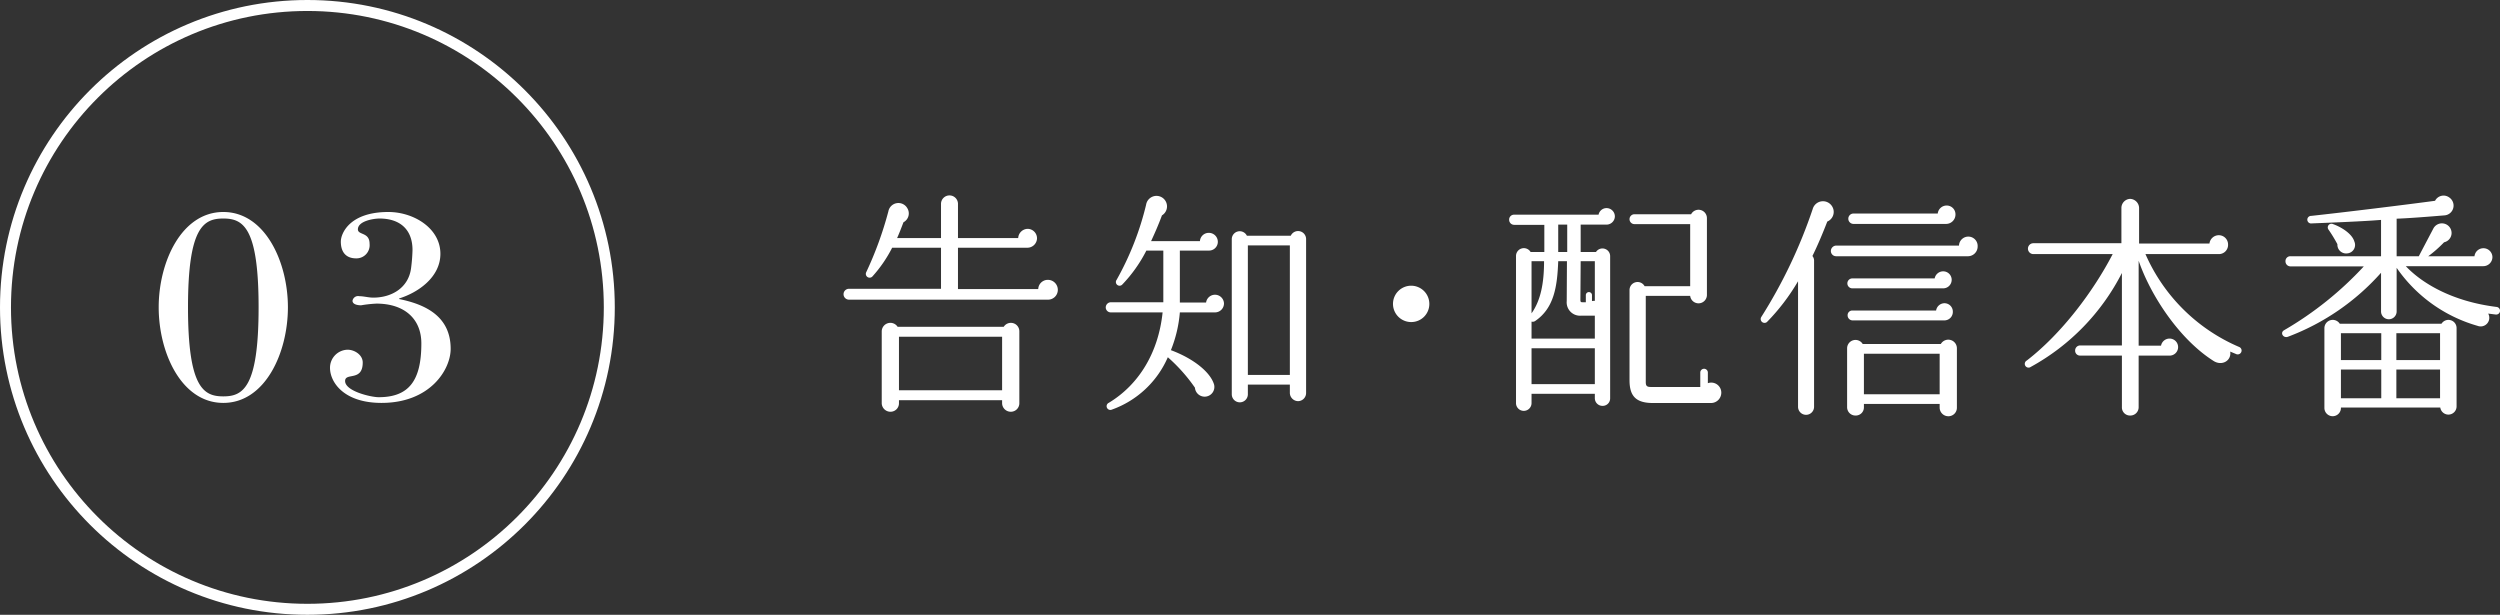 <svg id="s2-block3-head.svg" xmlns="http://www.w3.org/2000/svg" width="455.44" height="112" viewBox="0 0 455.44 112">
  <rect x="0" y="0" width="455.44" height="112" fill="#333333" stroke="none"/>
  <defs>
    <style>
      .cls-1 {
        fill: none;
        stroke: #fff;
        stroke-width: 2px;
      }

      .cls-2 {
        fill: #fff;
        fill-rule: evenodd;
      }
    </style>
  </defs>
  <circle id="楕円形_2" data-name="楕円形 2" class="cls-1" cx="56" cy="56" r="55"/>
  <path id="_03" data-name="03" class="cls-2" d="M2212.71,3304.84c3.58,0,6.43,1.55,6.43,16.17,0,14.67-2.85,16.23-6.43,16.23s-6.43-1.56-6.43-16.23C2206.28,3306.39,2209.13,3304.84,2212.71,3304.84Zm0-1.19c-7.62,0-11.77,9.12-11.77,17.36,0,8.3,4.15,17.42,11.77,17.42s11.77-9.12,11.77-17.42C2224.48,3312.77,2220.33,3303.65,2212.71,3303.65Zm39.55,7.62c0-4.67-4.87-7.62-9.48-7.62-7.1,0-8.66,3.94-8.66,5.39,0,1.91.93,3.06,2.8,3.06a2.406,2.406,0,0,0,2.44-2.65c0-2.18-2.13-1.55-2.13-2.64,0-1.51,2.85-1.97,3.94-1.97,3.58,0,6.01,1.86,6.01,5.75a31.588,31.588,0,0,1-.26,3.27c-0.46,3.63-3.57,5.39-6.89,5.39-0.88,0-1.71-.26-2.54-0.26a1.028,1.028,0,0,0-1.24.83c0,0.72,1.08.83,1.55,0.83a22.9,22.9,0,0,1,2.8-.31c5.13,0,8.19,2.8,8.19,7.25,0,6.74-2.23,9.8-7.77,9.8-1.4,0-6.12-1.09-6.12-2.95,0-1.61,3.21.15,3.21-3.37,0-1.4-1.5-2.33-2.75-2.33a3.281,3.281,0,0,0-3.21,3.31c0,2.59,2.49,6.38,9.38,6.38,8.87,0,12.6-6.07,12.6-9.85,0-5.91-4.56-8.09-9.38-9.07v-0.11C2248.22,3318.32,2252.26,3315.52,2252.26,3311.27Z" transform="translate(-2172.03 -3265.03)"/>
  <path id="告知_配信本番" data-name="告知・配信本番" class="cls-2" d="M2364.74,3317.81a1.82,1.82,0,0,0-1.81-1.8,1.753,1.753,0,0,0-1.76,1.68h-14.62v-7.53h12.64a1.761,1.761,0,0,0,1.76-1.72,1.726,1.726,0,0,0-1.72-1.72,1.772,1.772,0,0,0-1.71,1.68h-10.97v-6.28a1.546,1.546,0,0,0-3.09,0v6.28h-8c0.39-.86.77-1.85,1.16-2.88a1.819,1.819,0,0,0,.69-2.58,1.862,1.862,0,0,0-3.44.6,65.223,65.223,0,0,1-4.04,11.09,0.692,0.692,0,0,0,1.12.78,24.094,24.094,0,0,0,3.61-5.25h8.9v7.48h-16.81a0.991,0.991,0,0,0,0,1.98h36.2A1.786,1.786,0,0,0,2364.74,3317.81Zm-7.01,7.57a1.54,1.54,0,0,0-2.84-.82h-19.34a1.572,1.572,0,0,0-2.89.82v13.11a1.588,1.588,0,0,0,1.6,1.55,1.536,1.536,0,0,0,1.54-1.55v-0.55h18.79v0.55a1.579,1.579,0,0,0,1.59,1.55,1.545,1.545,0,0,0,1.55-1.55v-13.11Zm-21.93.99h18.79v9.76H2335.8v-9.76Zm74.17-17.76a1.463,1.463,0,0,0-2.79-.64h-8a1.448,1.448,0,0,0-2.75.64v28.25a1.465,1.465,0,0,0,2.93,0v-1.76h7.65v1.5a1.526,1.526,0,0,0,1.5,1.51,1.486,1.486,0,0,0,1.46-1.51v-27.99Zm-14.96,11.7a1.638,1.638,0,0,0-3.26-.17h-4.78v-9.46h5.29a1.6,1.6,0,0,0,1.63-1.59,1.632,1.632,0,0,0-1.63-1.64,1.608,1.608,0,0,0-1.63,1.51h-8.9c0.64-1.38,1.33-2.93,1.98-4.69a1.917,1.917,0,1,0-2.89-1.93,53.367,53.367,0,0,1-5.37,13.67,0.672,0.672,0,0,0,1.03.86,25.823,25.823,0,0,0,4.39-6.19h3.09v9.41h-9.54a0.956,0.956,0,0,0-.95.95,0.914,0.914,0,0,0,.95.9h9.41c-0.77,7.4-4.38,13.2-9.8,16.47a0.68,0.68,0,0,0,.56,1.24,17.549,17.549,0,0,0,10.19-9.54,30.426,30.426,0,0,1,4.94,5.55,1.773,1.773,0,1,0,3.49-.56c-0.65-2.24-3.7-4.73-7.87-6.28a23.512,23.512,0,0,0,1.63-6.88h6.41A1.63,1.63,0,0,0,2395.01,3320.31Zm4.35-10.58h7.65v23.6h-7.65v-23.6Zm33.06,10.66a3.31,3.31,0,1,0-3.31,3.31A3.289,3.289,0,0,0,2432.42,3320.39Zm53.19,16.17a1.829,1.829,0,0,0-2.45-1.72v-1.94a0.69,0.69,0,0,0-1.38,0v2.63h-8.94c-0.77,0-.99-0.17-0.99-0.91v-15.69h8.09a1.53,1.53,0,0,0,3.05-.13v-14.06a1.528,1.528,0,0,0-2.88-.68h-10.32a0.9,0.9,0,0,0,0,1.8h10.15v11.31h-8.3a1.464,1.464,0,0,0-2.75.69v16.42c0,2.92,1.16,4.17,4.3,4.17h10.49A1.883,1.883,0,0,0,2485.61,3336.56Zm-19.39-32.12a1.524,1.524,0,0,0-1.5-1.5,1.485,1.485,0,0,0-1.47,1.2h-15.39a0.886,0.886,0,0,0-.9.91,0.918,0.918,0,0,0,.9.94h5.51v4.95h-2.5a1.429,1.429,0,0,0-2.66.73v26.74a1.416,1.416,0,1,0,2.83,0v-1.64h11.53v0.82a1.392,1.392,0,0,0,1.42,1.38,1.356,1.356,0,0,0,1.37-1.38v-25.92a1.4,1.4,0,0,0-2.58-.73h-2.79v-4.99h4.73A1.526,1.526,0,0,0,2466.22,3304.44Zm-10.32,1.51h1.64v4.99h-1.64v-4.99Zm6.67,13.89a2.238,2.238,0,0,0-.52.04v-1.03a0.562,0.562,0,1,0-1.12,0v1.24h-0.64c-0.3,0-.35-0.08-0.35-0.51l0.05-6.97h2.58v7.23Zm-11.53,3.78a0.8,0.8,0,0,0,.69-0.13c3.44-2.36,4-6.32,4.17-10.88h1.59l-0.04,7.27a2.432,2.432,0,0,0,2.58,2.66h2.54v4.17h-11.53v-3.09Zm2.28-11.01c0,3.96-.6,7.14-2.28,9.5v-9.5h2.28Zm-2.28,15.87h11.53v6.53h-11.53v-6.53Zm77.23-24.38a1.6,1.6,0,0,0-1.59-1.63,1.64,1.64,0,0,0-1.64,1.46h-15.39a0.946,0.946,0,0,0,0,1.89h16.98A1.71,1.71,0,0,0,2528.27,3304.1Zm4.04,5.8a1.7,1.7,0,0,0-3.4-.13h-22.4a1,1,0,0,0-.94.99,0.954,0.954,0,0,0,.94.95h24.08A1.773,1.773,0,0,0,2532.31,3309.9Zm-4.73,6.11a1.545,1.545,0,0,0-1.55-1.55,1.579,1.579,0,0,0-1.55,1.29h-15a0.905,0.905,0,0,0,0,1.81h16.51A1.553,1.553,0,0,0,2527.58,3316.01Zm0.21,5.8a1.528,1.528,0,0,0-1.54-1.54,1.564,1.564,0,0,0-1.51,1.33h-15.22a0.846,0.846,0,0,0-.9.86,0.918,0.918,0,0,0,.9.94h16.73A1.546,1.546,0,0,0,2527.79,3321.81Zm0.74,6.67a1.569,1.569,0,0,0-2.93-.78h-14.23a1.529,1.529,0,0,0-2.84.78v10.74a1.511,1.511,0,0,0,1.55,1.51,1.478,1.478,0,0,0,1.51-1.51v-0.6h13.8v0.69a1.579,1.579,0,0,0,1.59,1.55,1.545,1.545,0,0,0,1.55-1.55v-10.83Zm-22.7-25.8a1.947,1.947,0,0,0-3.57.43,90.916,90.916,0,0,1-9.38,19.69,0.7,0.7,0,0,0,1.04.9,38.065,38.065,0,0,0,5.67-7.43v22.87a1.46,1.46,0,1,0,2.92,0v-26.57a1.309,1.309,0,0,0-.3-0.9c0.91-1.85,1.81-3.96,2.71-6.28A1.9,1.9,0,0,0,2505.83,3302.68Zm5.76,26.79h13.8v7.39h-13.8v-7.39Zm68.75-.31a0.7,0.7,0,0,0-.34-0.9,32.622,32.622,0,0,1-17.12-16.94h13.33a1.671,1.671,0,0,0,1.72-1.72,1.69,1.69,0,0,0-1.67-1.72,1.722,1.722,0,0,0-1.72,1.51h-12.82v-6.49a1.693,1.693,0,0,0-1.63-1.64,1.658,1.658,0,0,0-1.59,1.64v6.44h-16.08a0.991,0.991,0,0,0,0,1.98h14.49c-3.53,6.8-9.29,14.49-15.65,19.39a0.687,0.687,0,1,0,.73,1.16,40.459,40.459,0,0,0,16.6-17.11v13.2h-7.61a0.922,0.922,0,0,0-.91.95,0.886,0.886,0,0,0,.91.9h7.61v9.41a1.47,1.47,0,0,0,1.5,1.51,1.511,1.511,0,0,0,1.55-1.51v-9.41h5.5a1.553,1.553,0,1,0,.13-3.1,1.579,1.579,0,0,0-1.55,1.29h-4.08v-15.47c2.23,6.45,7.48,14.36,13.67,18.27,1.5,0.94,3.27-.04,3.01-1.72,0.39,0.17.73,0.3,1.12,0.47A0.71,0.71,0,0,0,2580.34,3329.16Zm47.13-7.43a0.7,0.7,0,0,0-.6-0.78c-8.3-1.03-13.72-4.43-16.56-7.43h14.11a1.666,1.666,0,0,0,1.67-1.64,1.64,1.64,0,0,0-3.27-.17h-8.42a22.861,22.861,0,0,0,2.88-2.54,1.741,1.741,0,0,0,1.37-1.67,1.762,1.762,0,0,0-3.35-.78c-0.86,1.64-2.11,4-2.62,4.99h-4.04v-6.84c2.36-.08,6.62-0.43,8.68-0.6a1.788,1.788,0,0,0,.9-3.27,1.74,1.74,0,0,0-2.58.61c-5.41.73-16.55,2.1-22.57,2.75a0.689,0.689,0,1,0,.09,1.37c3.27-.13,9.67-0.38,12.64-0.64v6.62h-16.51a0.878,0.878,0,0,0-.9.9,0.914,0.914,0,0,0,.9.95h13.37a62.472,62.472,0,0,1-14.49,11.61c-0.86.47-.17,1.54,0.69,1.2a42.907,42.907,0,0,0,16.94-11.65v7.05a1.42,1.42,0,0,0,2.84,0v-7.95a26.871,26.871,0,0,0,14.74,10.57,1.57,1.57,0,0,0,1.94-2.23c0.39,0.04.99,0.13,1.37,0.17A0.7,0.7,0,0,0,2627.47,3321.73Zm-26.53-12.69c-0.39-1.37-2.23-2.58-3.87-3.18a0.672,0.672,0,0,0-.82,1.03,26.687,26.687,0,0,1,1.6,2.63,1.588,1.588,0,0,0,1.8,1.67A1.541,1.541,0,0,0,2600.94,3309.04Zm18.62,15.74a1.486,1.486,0,0,0-2.75-.77h-18.53a1.518,1.518,0,0,0-2.8.77v14.57a1.506,1.506,0,1,0,3.01-.08h18.1a1.492,1.492,0,0,0,2.97-.22v-14.27Zm-10.97.95h7.96v4.9h-7.96v-4.9Zm0,6.62h7.96v5.24h-7.96v-5.24Zm-10.1-6.62h7.35v4.9h-7.35v-4.9Zm0,6.62h7.35v5.24h-7.35v-5.24Z" transform="translate(-2172.03 -3265.03)"/>
</svg>
